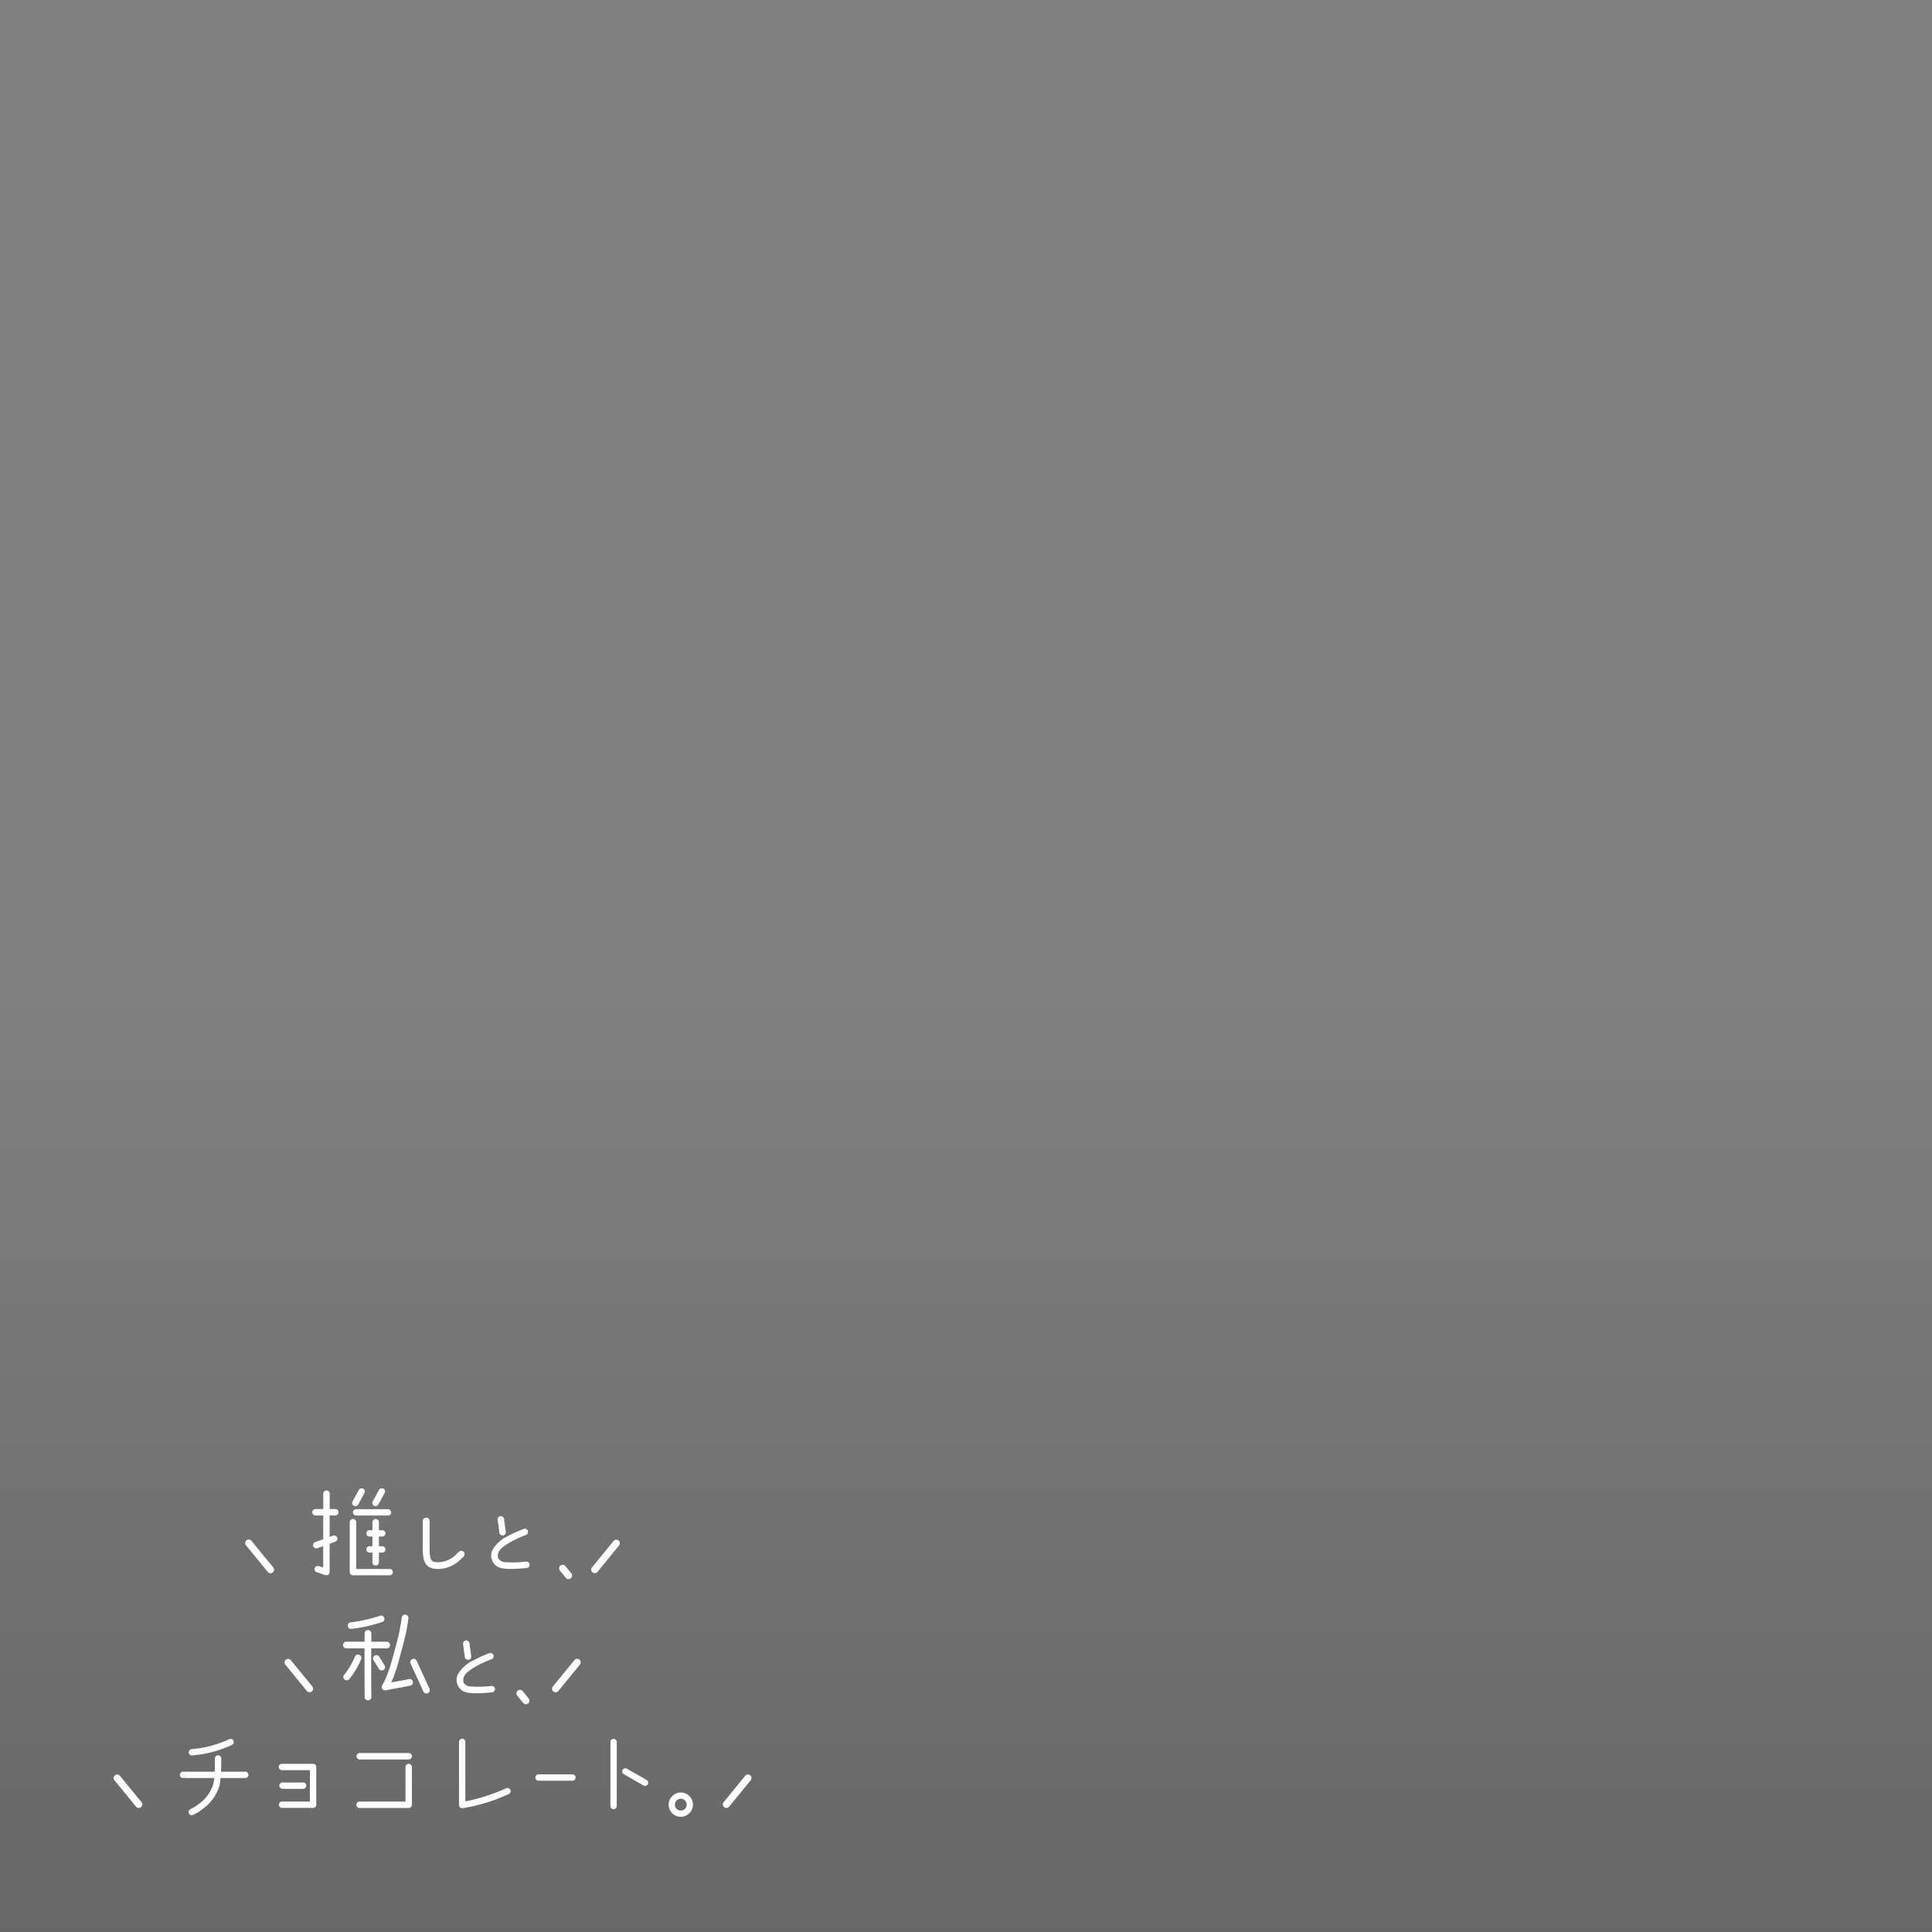 <svg xmlns="http://www.w3.org/2000/svg" xmlns:xlink="http://www.w3.org/1999/xlink" width="170" height="170" viewBox="0 0 170 170">
  <rect x="0" y="0" width="170" height="170" fill="#808080" stroke="none"/>
  <defs>
    <clipPath id="clip-path">
      <rect id="長方形_25915" data-name="長方形 25915" width="170" height="170" transform="translate(200 1280)" fill="#7e7e7e"/>
    </clipPath>
    <linearGradient id="linear-gradient" x1="0.5" y1="0.516" x2="0.5" y2="1" gradientUnits="objectBoundingBox">
      <stop offset="0" stop-opacity="0"/>
      <stop offset="1"/>
    </linearGradient>
  </defs>
  <g id="マスクグループ_4879" data-name="マスクグループ 4879" transform="translate(-200 -1280)" clip-path="url(#clip-path)">
    <rect id="長方形_25956" data-name="長方形 25956" width="170" height="170" transform="translate(200 1280)" opacity="0.2" fill="url(#linear-gradient)"/>
    <g id="グループ_7336" data-name="グループ 7336" transform="translate(210 1410.957)">
      <path id="パス_52834" data-name="パス 52834" d="M296.842,189.487a.3.3,0,0,0-.216.076l-.185.166a2.232,2.232,0,0,1-1.79.757c-.551-.038-.608-.286-.616-1.326v-2.291a.3.3,0,0,0-.6,0v2.293c.006.9.013,1.839,1.171,1.92.069,0,.136.007.2.007h0a2.887,2.887,0,0,0,2.025-.915l.185-.166a.3.3,0,0,0-.183-.521" transform="translate(-266.234 -183.984)" fill="#fff"/>
      <path id="パス_52835" data-name="パス 52835" d="M262.354,175.095a.289.289,0,0,0,.133.032.285.285,0,0,0,.251-.147l.552-1.011a.272.272,0,0,0,.021-.211.277.277,0,0,0-.139-.166.288.288,0,0,0-.383.115l-.552,1.011a.272.272,0,0,0-.022.211.278.278,0,0,0,.139.166" transform="translate(-241.218 -173.56)" fill="#fff"/>
      <path id="パス_52836" data-name="パス 52836" d="M271.257,175.094a.289.289,0,0,0,.133.032.284.284,0,0,0,.251-.147l.552-1.011a.271.271,0,0,0,.022-.211.277.277,0,0,0-.139-.166.287.287,0,0,0-.383.115l-.552,1.011a.272.272,0,0,0-.022.211.278.278,0,0,0,.139.166" transform="translate(-248.348 -173.559)" fill="#fff"/>
      <path id="パス_52837" data-name="パス 52837" d="M262.557,183.077a.281.281,0,0,0,.284.278h2.8a.278.278,0,1,0,0-.557h-2.8a.281.281,0,0,0-.284.278" transform="translate(-241.5 -180.959)" fill="#fff"/>
      <path id="パス_52838" data-name="パス 52838" d="M264.658,191.525H261.71v-4.117a.284.284,0,0,0-.568,0V191.8a.281.281,0,0,0,.284.278h3.232a.278.278,0,0,0,0-.557" transform="translate(-240.367 -184.426)" fill="#fff"/>
      <path id="パス_52839" data-name="パス 52839" d="M269.849,188.7a.278.278,0,0,0,0-.557h-.3v-.675a.285.285,0,1,0-.568,0v.675h-.261a.278.278,0,0,0,0,.557h.261v.854h-.261a.278.278,0,0,0,0,.556h.261v.834a.285.285,0,1,0,.568,0v-.835h.3a.278.278,0,1,0,0-.556h-.3V188.7Z" transform="translate(-246.21 -184.455)" fill="#fff"/>
      <path id="パス_52840" data-name="パス 52840" d="M246.617,176.16l-.487,0v-1.351a.283.283,0,1,0-.566,0v1.354l-.68,0a.283.283,0,1,0,0,.566l.677,0v2.09l-.707.255a.283.283,0,0,0-.17.362.289.289,0,0,0,.362.17l.513-.186v1.893l-.379-.127a.283.283,0,1,0-.181.536l.753.253a.283.283,0,0,0,.373-.268v-2.492l.5-.18a.283.283,0,0,0-.193-.532l-.305.11v-1.889l.49,0a.283.283,0,0,0,0-.566" transform="translate(-227.12 -174.335)" fill="#fff"/>
      <path id="パス_52841" data-name="パス 52841" d="M326.948,194.388a.283.283,0,0,0-.209-.062,9.591,9.591,0,0,1-1.886.046.756.756,0,0,1-.557-.324.73.73,0,0,1,.042-.574c.262-.574,1.724-1.251,2.39-1.489a.284.284,0,1,0-.191-.535,10.52,10.52,0,0,0-1.345.609,3.08,3.08,0,0,0-1.371,1.178,1.129,1.129,0,0,0,.914,1.689,3.326,3.326,0,0,0,.64.047c.595,0,1.289-.069,1.422-.083a.284.284,0,0,0,.15-.5" transform="translate(-290.453 -187.876)" fill="#fff"/>
      <path id="パス_52842" data-name="パス 52842" d="M326.941,187.551l.038,0a.283.283,0,0,0,.243-.318l-.152-1.139a.283.283,0,0,0-.561.075l.152,1.139a.284.284,0,0,0,.28.246" transform="translate(-292.719 -183.4)" fill="#fff"/>
      <path id="パス_52843" data-name="パス 52843" d="M190.2,285.748h.016a9.986,9.986,0,0,0,3.548-.947.279.279,0,0,0-.288-.477,9.478,9.478,0,0,1-3.292.868.279.279,0,0,0,.016.557" transform="translate(-183.319 -262.242)" fill="#fff"/>
      <path id="パス_52844" data-name="パス 52844" d="M191.88,292.985h-2.147c.019-.4.019-.795.018-1.182a.279.279,0,0,0-.557,0c0,.4,0,.793-.018,1.181H186.41a.279.279,0,1,0,0,.557h2.722c-.021.193-.051.385-.09.579a3.416,3.416,0,0,1-1.291,1.722,3.887,3.887,0,0,1-.72.44.279.279,0,0,0,.118.53.274.274,0,0,0,.118-.026,4.378,4.378,0,0,0,.844-.518,3.889,3.889,0,0,0,1.479-2.038c.047-.231.079-.461.1-.69h2.19a.279.279,0,0,0,0-.557" transform="translate(-180.284 -268.046)" fill="#fff"/>
      <path id="パス_52845" data-name="パス 52845" d="M232.786,295.353h-2.73a.279.279,0,1,0,0,.557h2.451v2.763h-2.471a.279.279,0,0,0,0,.557h2.75a.279.279,0,0,0,.279-.279v-3.32a.279.279,0,0,0-.279-.279" transform="translate(-215.235 -271.108)" fill="#fff"/>
      <path id="パス_52846" data-name="パス 52846" d="M230.346,304.156c.265.005.537.008.811.008s.731,0,.989-.008a.279.279,0,1,0-.01-.557h0c-.522.01-1.252.01-1.777,0h0a.279.279,0,1,0-.009.557" transform="translate(-215.483 -277.712)" fill="#fff"/>
      <path id="パス_52847" data-name="パス 52847" d="M268.676,295.361a.283.283,0,0,0-.283.283v3.037h-4.039a.283.283,0,0,0,0,.566h4.321a.283.283,0,0,0,.283-.283v-3.32a.283.283,0,0,0-.283-.283" transform="translate(-242.714 -271.114)" fill="#fff"/>
      <path id="パス_52848" data-name="パス 52848" d="M268.73,290.578h-4.307a.283.283,0,0,0,0,.566h4.307a.283.283,0,1,0,0-.566" transform="translate(-242.767 -267.283)" fill="#fff"/>
      <path id="パス_52849" data-name="パス 52849" d="M313.568,288.664a15.665,15.665,0,0,1-3.58,1.154V284.6a.279.279,0,1,0-.557,0v5.541a.279.279,0,0,0,.279.279h.029a15.516,15.516,0,0,0,4.09-1.258.279.279,0,0,0-.261-.493" transform="translate(-279.042 -262.269)" fill="#fff"/>
      <path id="パス_52850" data-name="パス 52850" d="M346.5,300.007H343.51a.279.279,0,1,0,0,.557H346.5a.279.279,0,0,0,0-.557" transform="translate(-306.111 -274.835)" fill="#fff"/>
      <path id="パス_52851" data-name="パス 52851" d="M376.648,284.318a.279.279,0,0,0-.279.279v5.611a.279.279,0,1,0,.557,0V284.6a.279.279,0,0,0-.279-.279" transform="translate(-332.657 -262.269)" fill="#fff"/>
      <path id="パス_52852" data-name="パス 52852" d="M383.775,298.395l-1.733-.991a.279.279,0,1,0-.26.493l1.733.991a.279.279,0,0,0,.26-.493" transform="translate(-336.873 -272.725)" fill="#fff"/>
      <path id="パス_52853" data-name="パス 52853" d="M403.178,308.034a1.067,1.067,0,1,0,1.067,1.067,1.067,1.067,0,0,0-1.067-1.067m.521,1.067a.521.521,0,1,1-.521-.521.521.521,0,0,1,.521.521" transform="translate(-353.273 -281.264)" fill="#fff"/>
      <path id="パス_52854" data-name="パス 52854" d="M260.641,230.976l.034,0a13.37,13.37,0,0,0,2.724-.62.291.291,0,1,0-.261-.521,13.265,13.265,0,0,1-2.532.563.291.291,0,0,0,.034.581" transform="translate(-239.734 -218.604)" fill="#fff"/>
      <path id="パス_52855" data-name="パス 52855" d="M260.664,237.851h1.358a.294.294,0,1,0,0-.589h-1.354v-.187q0-.27,0-.539a.294.294,0,0,0-.292-.3.3.3,0,0,0-.3.291q0,.258,0,.517v.215h-1.605a.294.294,0,0,0,0,.589h1.6c-.008,1.448,0,2.888.01,4.281a.294.294,0,1,0,.589-.006c-.015-1.4-.019-2.835-.01-4.275" transform="translate(-237.994 -223.762)" fill="#fff"/>
      <path id="パス_52856" data-name="パス 52856" d="M259.721,247.051a.294.294,0,0,0-.391.143,6.429,6.429,0,0,1-.947,1.606.294.294,0,1,0,.435.4,6.984,6.984,0,0,0,1.046-1.755.294.294,0,0,0-.143-.391" transform="translate(-238.093 -232.399)" fill="#fff"/>
      <path id="パス_52857" data-name="パス 52857" d="M272.372,248.623a.292.292,0,0,0,.1-.4L272,247.46a.291.291,0,0,0-.5.305l.469.763a.291.291,0,0,0,.4.1" transform="translate(-248.632 -232.641)" fill="#fff"/>
      <path id="パス_52858" data-name="パス 52858" d="M277.842,235.141a.293.293,0,0,0-.222-.038c-.353.08-.718.145-1.071.206-.157.028-.316.056-.475.085.1-.216.194-.442.285-.69.236-.636.408-1.3.576-1.935l.009-.036.1-.383a17.534,17.534,0,0,0,.543-2.594.294.294,0,0,0-.585-.065,17.058,17.058,0,0,1-.526,2.507q-.05.187-.1.374l-.012.047c-.165.625-.335,1.271-.559,1.882a7.433,7.433,0,0,1-.525,1.144.274.274,0,0,0-.014.025.269.269,0,0,0-.017.04l-.008.026-.01.014,0,.009v0a.3.3,0,0,0,0,.05l0,.01.006.019a.269.269,0,0,0,.026.088l.01.029h.006l.011.017a.29.29,0,0,0,.047.052l.018.014a.3.3,0,0,0,.061.034l.016.016.012-.006a.286.286,0,0,0,.085.013h.005l.01,0,.007,0,.035,0,.09-.02c.324-.071.655-.129.976-.186.36-.064.732-.129,1.1-.213a.294.294,0,0,0,.091-.536" transform="translate(-251.651 -218.313)" fill="#fff"/>
      <path id="パス_52859" data-name="パス 52859" d="M288.474,249.118a.294.294,0,0,0-.536.244l1.125,2.464a.294.294,0,1,0,.536-.244Z" transform="translate(-261.809 -233.942)" fill="#fff"/>
      <path id="パス_52860" data-name="パス 52860" d="M311.767,249.531a.285.285,0,0,0-.312-.253,9.626,9.626,0,0,1-1.886.046.756.756,0,0,1-.557-.324.731.731,0,0,1,.042-.574c.262-.574,1.724-1.251,2.39-1.489a.284.284,0,1,0-.191-.534,10.479,10.479,0,0,0-1.345.609,3.08,3.08,0,0,0-1.371,1.178,1.129,1.129,0,0,0,.914,1.689,3.333,3.333,0,0,0,.64.046c.595,0,1.289-.069,1.422-.083a.284.284,0,0,0,.253-.312" transform="translate(-278.211 -231.888)" fill="#fff"/>
      <path id="パス_52861" data-name="パス 52861" d="M311.373,242.262a.283.283,0,0,0,.28.246l.038,0a.283.283,0,0,0,.243-.318l-.152-1.139a.283.283,0,1,0-.561.075Z" transform="translate(-280.474 -227.416)" fill="#fff"/>
      <path id="パス_52862" data-name="パス 52862" d="M354.713,208.783a.26.26,0,0,1-.2-.1l-.516-.636a.261.261,0,1,1,.4-.329l.516.635a.261.261,0,0,1-.2.425" transform="translate(-314.686 -200.842)" fill="#fff"/>
      <path id="パス_52863" data-name="パス 52863" d="M354.516,208.644a.31.31,0,0,1-.242-.115l-.516-.635a.311.311,0,1,1,.483-.393l.516.635a.312.312,0,0,1-.241.508M354,207.488a.21.21,0,0,0-.162.342l.516.636a.215.215,0,0,0,.294.029.209.209,0,0,0,.029-.294l-.516-.636a.208.208,0,0,0-.141-.076H354" transform="translate(-314.49 -200.652)" fill="#fff"/>
      <path id="パス_52864" data-name="パス 52864" d="M335.861,264.07a.26.26,0,0,1-.2-.1l-.516-.635a.261.261,0,1,1,.4-.329l.516.636a.261.261,0,0,1-.2.425" transform="translate(-299.587 -245.123)" fill="#fff"/>
      <path id="パス_52865" data-name="パス 52865" d="M335.666,263.93a.311.311,0,0,1-.242-.115l-.516-.636a.311.311,0,1,1,.483-.393l.516.635a.312.312,0,0,1-.241.508m-.517-1.157a.21.21,0,0,0-.162.342l.516.636a.216.216,0,0,0,.294.029.209.209,0,0,0,.029-.294l-.516-.636a.208.208,0,0,0-.141-.076h-.022" transform="translate(-299.392 -244.932)" fill="#fff"/>
      <path id="パス_52866" data-name="パス 52866" d="M215.526,196.4a.312.312,0,1,0-.482.395l1.908,2.332a.311.311,0,1,0,.482-.394Z" transform="translate(-203.389 -191.765)" fill="#fff"/>
      <path id="パス_52867" data-name="パス 52867" d="M370.007,196.291a.311.311,0,0,0-.211.113l-1.908,2.332a.312.312,0,0,0,.482.395l1.908-2.332a.312.312,0,0,0-.044-.438.309.309,0,0,0-.228-.069" transform="translate(-325.807 -191.764)" fill="#fff"/>
      <path id="パス_52868" data-name="パス 52868" d="M157.335,300.18a.311.311,0,0,0-.21-.113.307.307,0,0,0-.228.069.312.312,0,0,0-.044.438l1.908,2.332a.312.312,0,0,0,.482-.395Z" transform="translate(-156.783 -274.882)" fill="#fff"/>
      <path id="パス_52869" data-name="パス 52869" d="M428.538,300.346a.311.311,0,0,0-.551-.166l-1.908,2.332a.312.312,0,0,0,.482.395l1.908-2.332a.309.309,0,0,0,.069-.228" transform="translate(-372.413 -274.882)" fill="#fff"/>
      <path id="パス_52870" data-name="パス 52870" d="M232.835,249.044a.312.312,0,0,0-.482.395l1.908,2.333a.312.312,0,0,0,.482-.395Z" transform="translate(-217.252 -233.926)" fill="#fff"/>
      <path id="パス_52871" data-name="パス 52871" d="M352.7,248.931a.31.31,0,0,0-.21.113l-1.908,2.332a.312.312,0,0,0,.482.395l1.908-2.332a.312.312,0,0,0-.044-.438.307.307,0,0,0-.228-.069" transform="translate(-311.945 -233.925)" fill="#fff"/>
    </g>
  </g>
</svg>
